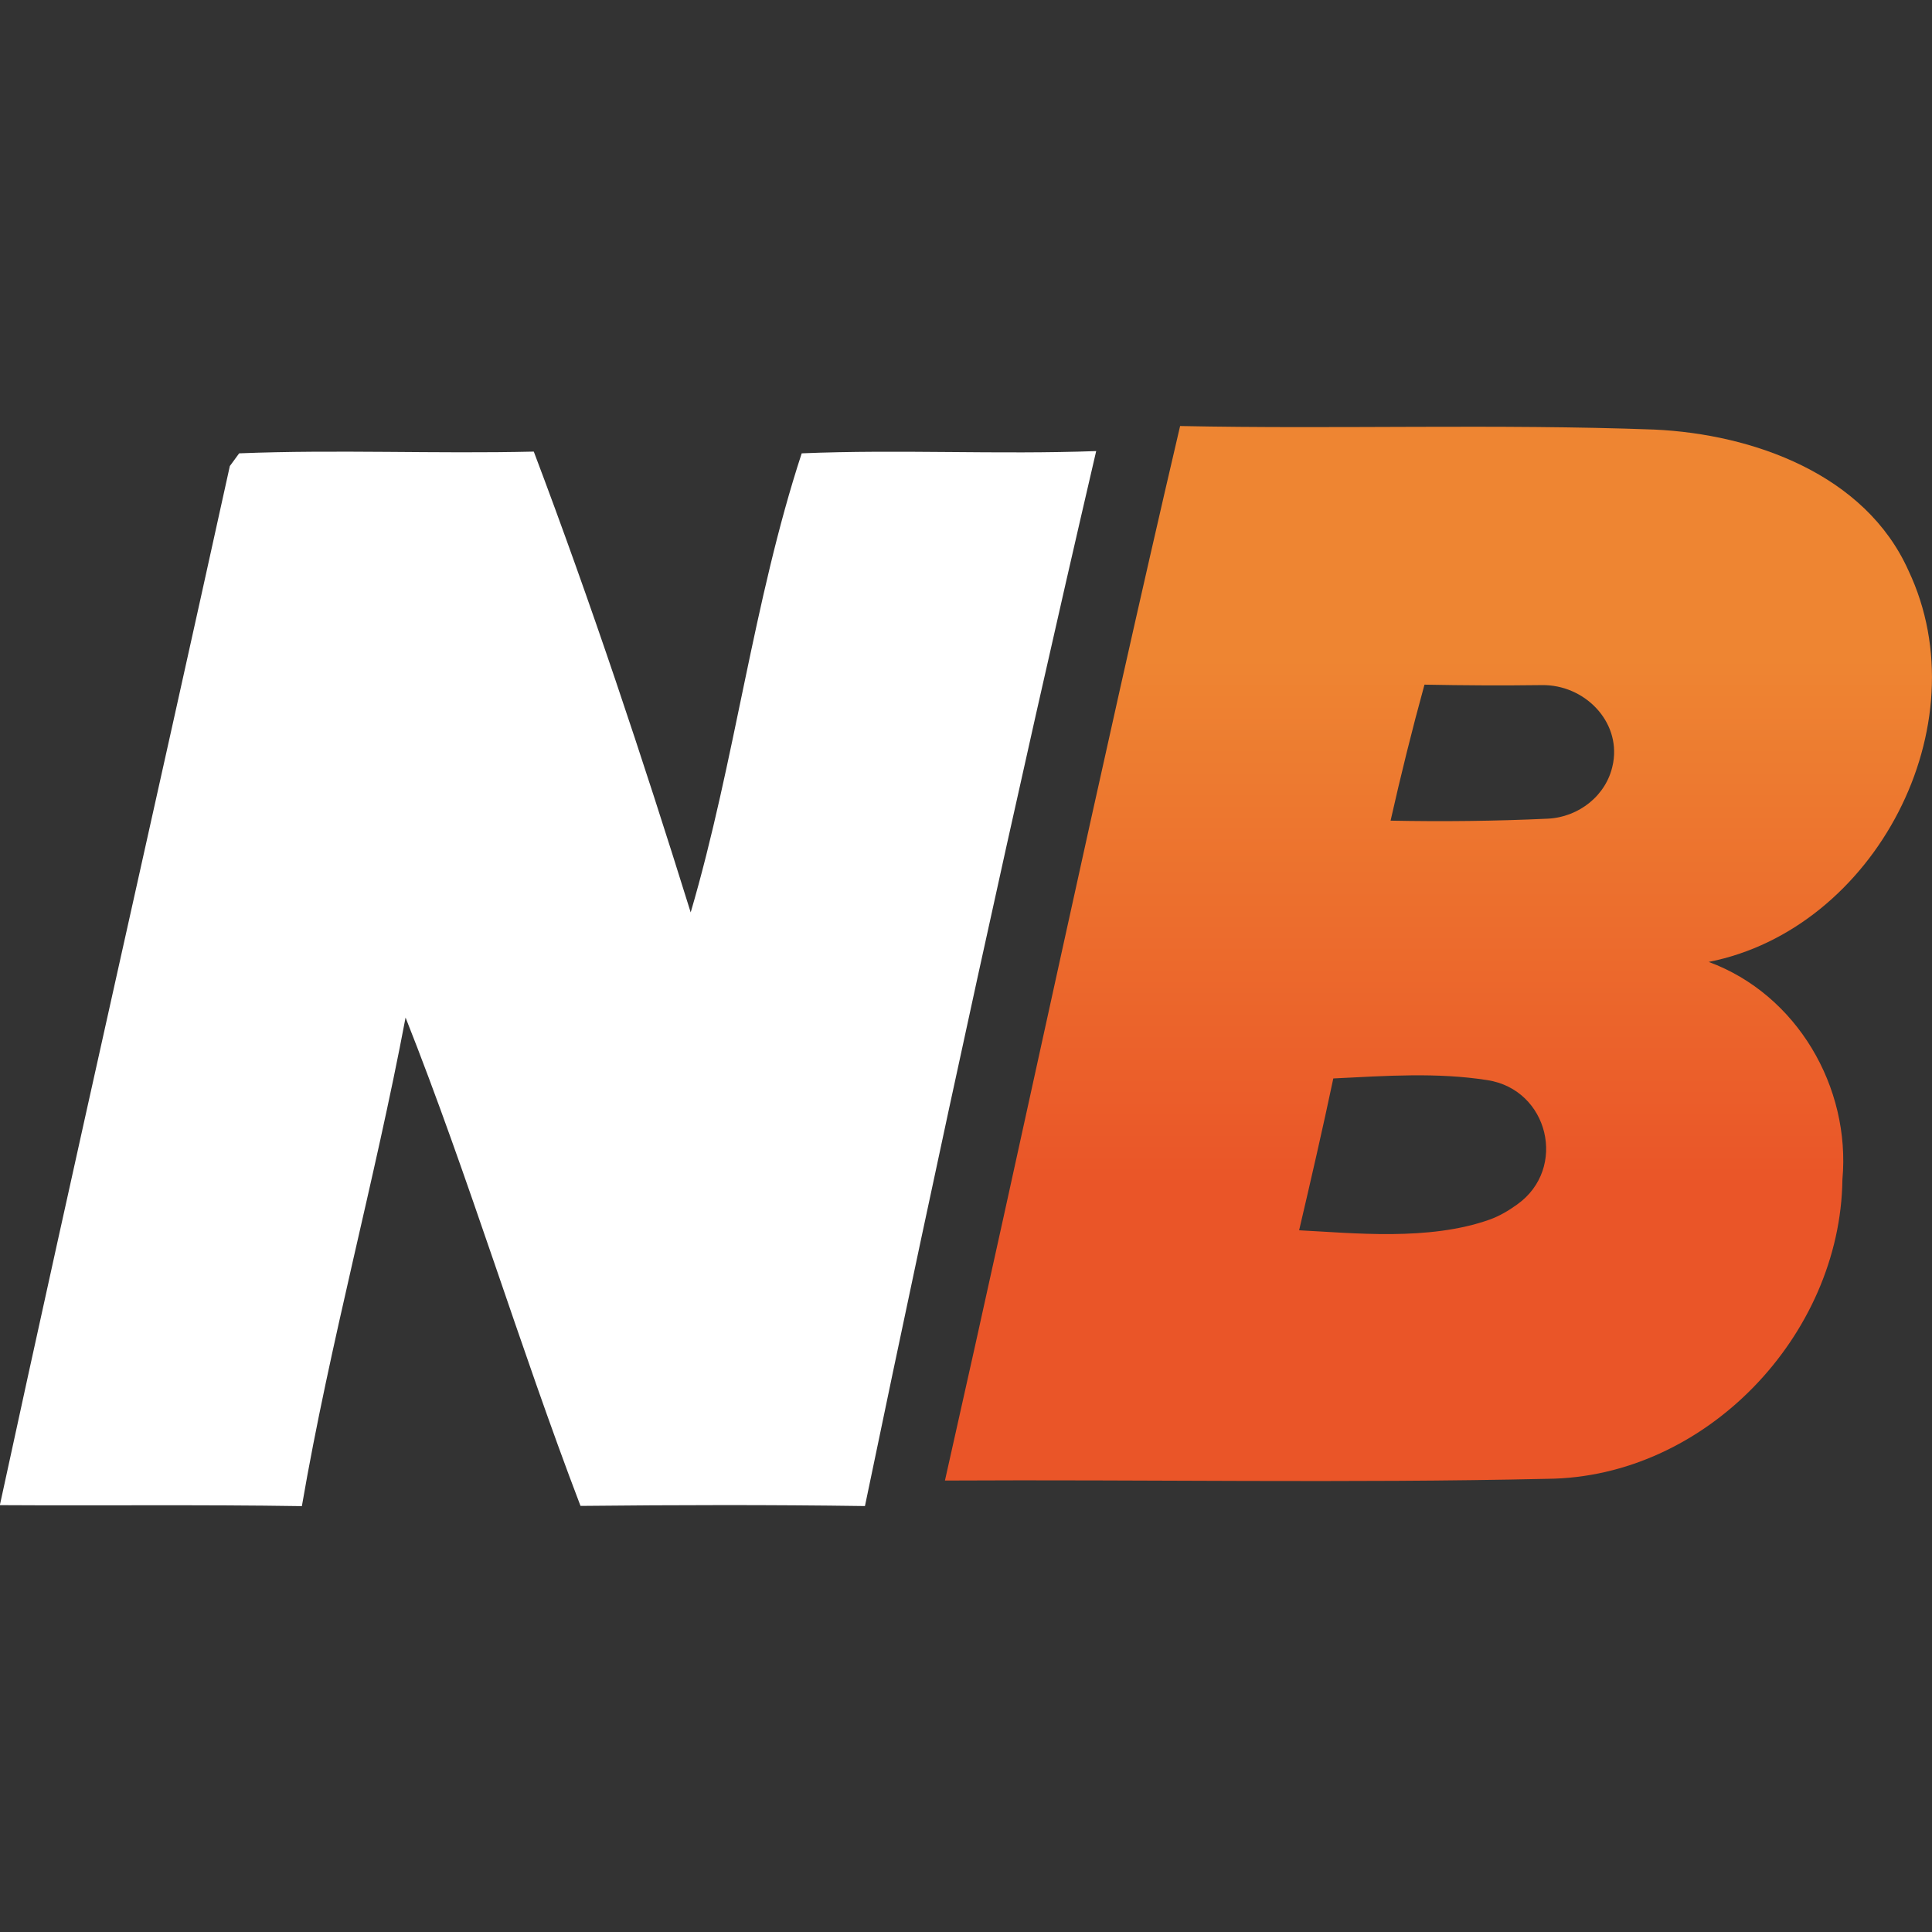 <?xml version="1.0" encoding="UTF-8"?> <svg xmlns="http://www.w3.org/2000/svg" xmlns:xlink="http://www.w3.org/1999/xlink" id="Layer_1" viewBox="0 0 256 256"><rect x="0" y="0" width="256" height="256" fill="#333333" stroke="none"/><defs><style>.cls-1{fill:#fff;}.cls-2{fill:url(#Namnlös_övertoning_2);}</style><linearGradient id="Namnlös_övertoning_2" x1="190.61" y1="59.76" x2="190.61" y2="199.55" gradientTransform="translate(0 256) scale(1 -1)" gradientUnits="userSpaceOnUse"><stop offset=".28" stop-color="#ea5528"></stop><stop offset=".78" stop-color="#ee8532"></stop></linearGradient></defs><path class="cls-2" d="M156.37,56.45c20.94.43,41.9-.3,62.84.47,13.07.6,27.95,5.91,33.67,18.68,9.72,20.53-4.45,47.53-26.47,51.86,11.68,4.3,18.83,16.59,17.72,28.83-.26,20.7-18.16,39.48-39.09,39.66-26.6.6-53.21.08-79.83.23,10.5-46.57,20.31-93.29,31.16-139.73ZM184.26,108.74c6.93.14,13.87.06,20.81-.26,4.13-.19,7.81-3.08,8.63-7.14.02-.11.04-.2.06-.3.95-5.52-3.85-10.34-9.45-10.26-5.19.07-10.38.04-15.56-.06-1.64,5.96-3.13,11.98-4.49,18.02ZM176.67,142.9c-1.42,6.73-2.96,13.42-4.53,20.12,7.19.36,17.19,1.45,25.25-1.42,1.31-.47,2.52-1.19,3.64-2h0c6.7-4.77,4.17-15.24-3.96-16.48-6.66-1.04-13.36-.57-20.4-.22Z"></path><path class="cls-1" d="M30.48,61.72l1.21-1.65c12.99-.52,26.03.08,39.04-.23,7.61,20.12,14.4,40.53,20.79,61.06,5.87-20.01,8.28-41.21,14.71-60.83,12.99-.54,26,.18,39.02-.3-10.8,46.46-20.94,93.09-30.64,139.79-12.55-.18-25.13-.15-37.69-.02-8.17-21.4-14.74-43.41-23.18-64.71-4.09,21.69-10,42.98-13.74,64.74-13.35-.21-26.68-.05-40.02-.13,9.95-45.93,20.38-91.79,30.48-137.71Z"></path></svg> 